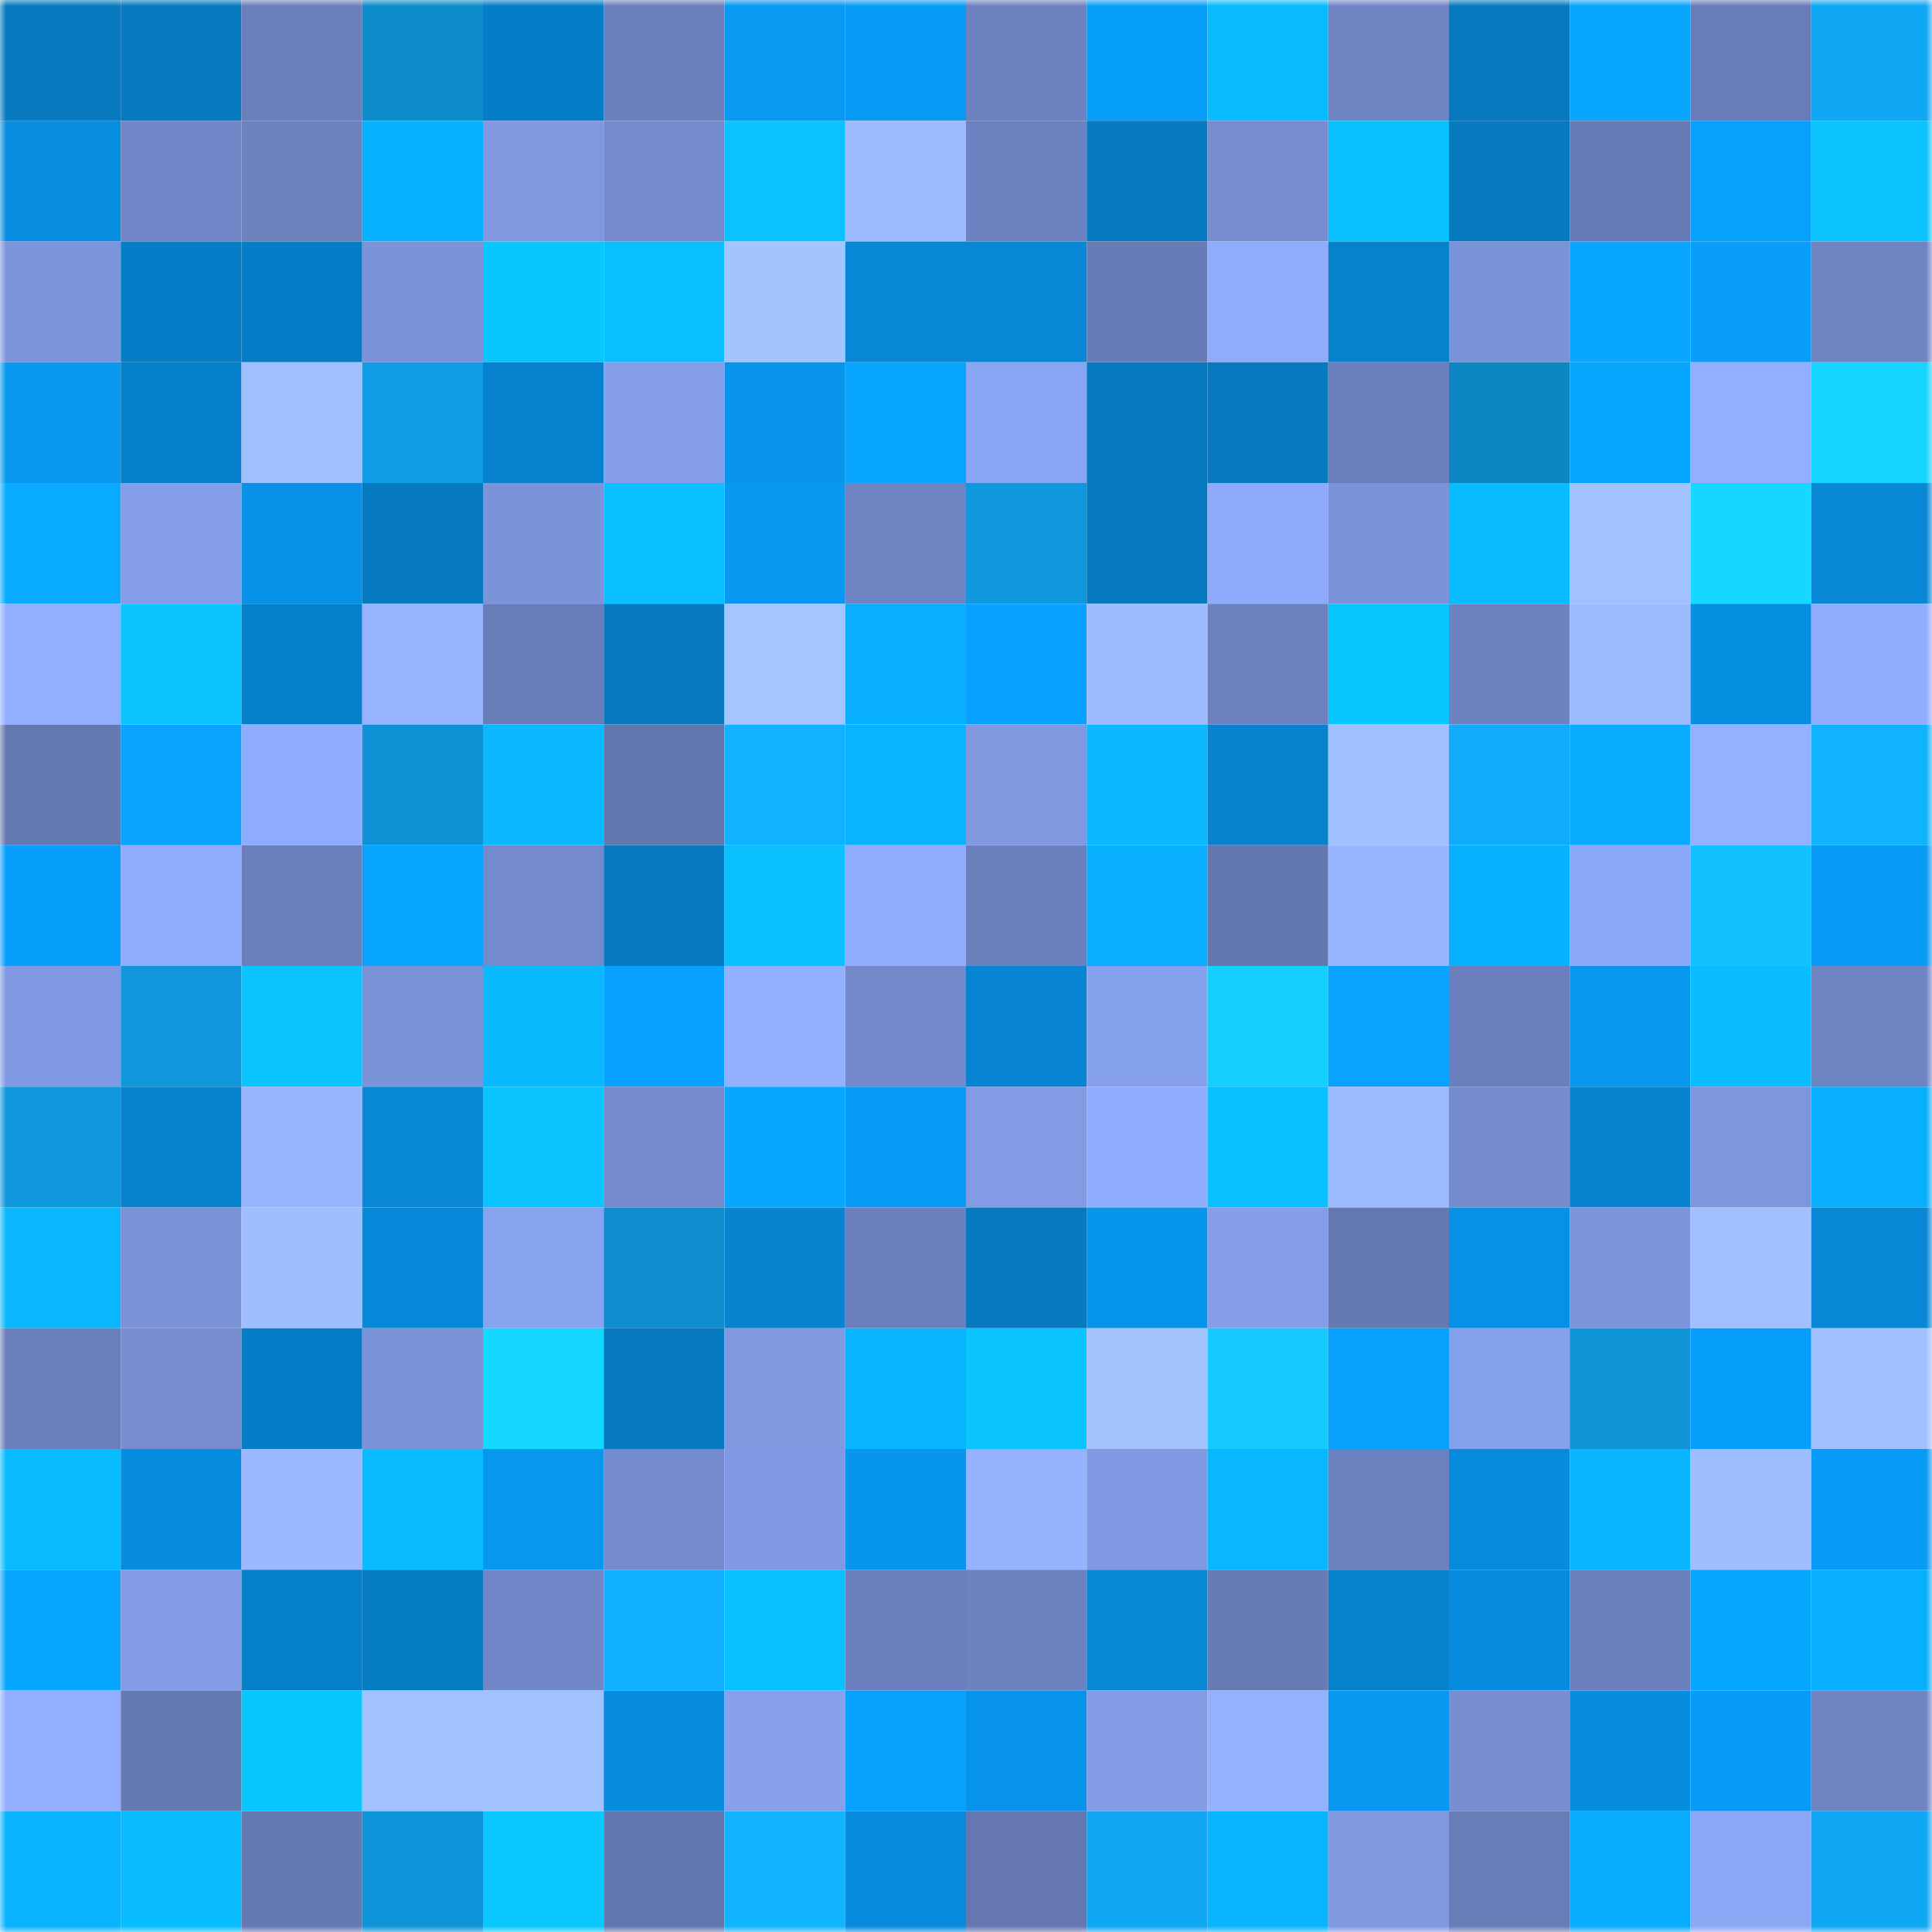 <svg viewBox="0 0 160 160" fill="none" role="img" xmlns="http://www.w3.org/2000/svg" width="240" height="240" name="ens%2Ckirinvarg.eth"><mask id="1652254526" mask-type="alpha" maskUnits="userSpaceOnUse" x="0" y="0" width="160" height="160"><rect width="160" height="160" fill="#FFFFFF"></rect></mask><g mask="url(#1652254526)"><rect x="0" y="0" width="10" height="10" fill="#0679bf"></rect><rect x="10" y="0" width="10" height="10" fill="#0679bf"></rect><rect x="20" y="0" width="10" height="10" fill="#6a7fbb"></rect><rect x="30" y="0" width="10" height="10" fill="#0e8dcd"></rect><rect x="40" y="0" width="10" height="10" fill="#067dc7"></rect><rect x="50" y="0" width="10" height="10" fill="#6b80bd"></rect><rect x="60" y="0" width="10" height="10" fill="#0899f2"></rect><rect x="70" y="0" width="10" height="10" fill="#089bf5"></rect><rect x="80" y="0" width="10" height="10" fill="#6d82c0"></rect><rect x="90" y="0" width="10" height="10" fill="#089ffb"></rect><rect x="100" y="0" width="10" height="10" fill="#09bbff"></rect><rect x="110" y="0" width="10" height="10" fill="#6e84c3"></rect><rect x="120" y="0" width="10" height="10" fill="#0679bf"></rect><rect x="130" y="0" width="10" height="10" fill="#08a6ff"></rect><rect x="140" y="0" width="10" height="10" fill="#687cb7"></rect><rect x="150" y="0" width="10" height="10" fill="#10a8f5"></rect><rect x="0" y="10" width="10" height="10" fill="#078ee1"></rect><rect x="10" y="10" width="10" height="10" fill="#7188c8"></rect><rect x="20" y="10" width="10" height="10" fill="#6c81be"></rect><rect x="30" y="10" width="10" height="10" fill="#09b2ff"></rect><rect x="40" y="10" width="10" height="10" fill="#7f98e0"></rect><rect x="50" y="10" width="10" height="10" fill="#748acc"></rect><rect x="60" y="10" width="10" height="10" fill="#0ac2ff"></rect><rect x="70" y="10" width="10" height="10" fill="#9cbbff"></rect><rect x="80" y="10" width="10" height="10" fill="#6c81bf"></rect><rect x="90" y="10" width="10" height="10" fill="#0679bf"></rect><rect x="100" y="10" width="10" height="10" fill="#768dd1"></rect><rect x="110" y="10" width="10" height="10" fill="#0ac1ff"></rect><rect x="120" y="10" width="10" height="10" fill="#0679bf"></rect><rect x="130" y="10" width="10" height="10" fill="#677bb6"></rect><rect x="140" y="10" width="10" height="10" fill="#08a0fd"></rect><rect x="150" y="10" width="10" height="10" fill="#0ac3ff"></rect><rect x="0" y="20" width="10" height="10" fill="#7c94db"></rect><rect x="10" y="20" width="10" height="10" fill="#067ec7"></rect><rect x="20" y="20" width="10" height="10" fill="#067dc6"></rect><rect x="30" y="20" width="10" height="10" fill="#7b93d9"></rect><rect x="40" y="20" width="10" height="10" fill="#0ac6ff"></rect><rect x="50" y="20" width="10" height="10" fill="#0abfff"></rect><rect x="60" y="20" width="10" height="10" fill="#a4c4ff"></rect><rect x="70" y="20" width="10" height="10" fill="#0787d5"></rect><rect x="80" y="20" width="10" height="10" fill="#0787d5"></rect><rect x="90" y="20" width="10" height="10" fill="#677bb6"></rect><rect x="100" y="20" width="10" height="10" fill="#8fabfc"></rect><rect x="110" y="20" width="10" height="10" fill="#0682cd"></rect><rect x="120" y="20" width="10" height="10" fill="#7b93d9"></rect><rect x="130" y="20" width="10" height="10" fill="#08a6ff"></rect><rect x="140" y="20" width="10" height="10" fill="#089efa"></rect><rect x="150" y="20" width="10" height="10" fill="#6e84c3"></rect><rect x="0" y="30" width="10" height="10" fill="#0898f0"></rect><rect x="10" y="30" width="10" height="10" fill="#0680cb"></rect><rect x="20" y="30" width="10" height="10" fill="#9fbfff"></rect><rect x="30" y="30" width="10" height="10" fill="#0f9de5"></rect><rect x="40" y="30" width="10" height="10" fill="#0681cd"></rect><rect x="50" y="30" width="10" height="10" fill="#849ee9"></rect><rect x="60" y="30" width="10" height="10" fill="#0794ea"></rect><rect x="70" y="30" width="10" height="10" fill="#08a5ff"></rect><rect x="80" y="30" width="10" height="10" fill="#8aa5f4"></rect><rect x="90" y="30" width="10" height="10" fill="#0679bf"></rect><rect x="100" y="30" width="10" height="10" fill="#0679bf"></rect><rect x="110" y="30" width="10" height="10" fill="#6a7fbc"></rect><rect x="120" y="30" width="10" height="10" fill="#0d86c4"></rect><rect x="130" y="30" width="10" height="10" fill="#08a6ff"></rect><rect x="140" y="30" width="10" height="10" fill="#92aeff"></rect><rect x="150" y="30" width="10" height="10" fill="#15d4ff"></rect><rect x="0" y="40" width="10" height="10" fill="#08abff"></rect><rect x="10" y="40" width="10" height="10" fill="#849ee9"></rect><rect x="20" y="40" width="10" height="10" fill="#0792e8"></rect><rect x="30" y="40" width="10" height="10" fill="#067ac1"></rect><rect x="40" y="40" width="10" height="10" fill="#7b93d8"></rect><rect x="50" y="40" width="10" height="10" fill="#0abfff"></rect><rect x="60" y="40" width="10" height="10" fill="#0898f1"></rect><rect x="70" y="40" width="10" height="10" fill="#6e84c3"></rect><rect x="80" y="40" width="10" height="10" fill="#0f98de"></rect><rect x="90" y="40" width="10" height="10" fill="#0679bf"></rect><rect x="100" y="40" width="10" height="10" fill="#8da9f9"></rect><rect x="110" y="40" width="10" height="10" fill="#7b93d9"></rect><rect x="120" y="40" width="10" height="10" fill="#09bcff"></rect><rect x="130" y="40" width="10" height="10" fill="#a1c1ff"></rect><rect x="140" y="40" width="10" height="10" fill="#15d7ff"></rect><rect x="150" y="40" width="10" height="10" fill="#0787d5"></rect><rect x="0" y="50" width="10" height="10" fill="#92afff"></rect><rect x="10" y="50" width="10" height="10" fill="#0ac5ff"></rect><rect x="20" y="50" width="10" height="10" fill="#0680cb"></rect><rect x="30" y="50" width="10" height="10" fill="#96b3ff"></rect><rect x="40" y="50" width="10" height="10" fill="#687cb7"></rect><rect x="50" y="50" width="10" height="10" fill="#0679bf"></rect><rect x="60" y="50" width="10" height="10" fill="#a4c5ff"></rect><rect x="70" y="50" width="10" height="10" fill="#09afff"></rect><rect x="80" y="50" width="10" height="10" fill="#08a1ff"></rect><rect x="90" y="50" width="10" height="10" fill="#9dbcff"></rect><rect x="100" y="50" width="10" height="10" fill="#6c81be"></rect><rect x="110" y="50" width="10" height="10" fill="#0ac6ff"></rect><rect x="120" y="50" width="10" height="10" fill="#6d83c1"></rect><rect x="130" y="50" width="10" height="10" fill="#9dbcff"></rect><rect x="140" y="50" width="10" height="10" fill="#078fe2"></rect><rect x="150" y="50" width="10" height="10" fill="#90acfd"></rect><rect x="0" y="60" width="10" height="10" fill="#6478b1"></rect><rect x="10" y="60" width="10" height="10" fill="#08a4ff"></rect><rect x="20" y="60" width="10" height="10" fill="#90acfe"></rect><rect x="30" y="60" width="10" height="10" fill="#0e92d5"></rect><rect x="40" y="60" width="10" height="10" fill="#09b8ff"></rect><rect x="50" y="60" width="10" height="10" fill="#6377af"></rect><rect x="60" y="60" width="10" height="10" fill="#11b2ff"></rect><rect x="70" y="60" width="10" height="10" fill="#09b4ff"></rect><rect x="80" y="60" width="10" height="10" fill="#7f98e0"></rect><rect x="90" y="60" width="10" height="10" fill="#09b8ff"></rect><rect x="100" y="60" width="10" height="10" fill="#0682ce"></rect><rect x="110" y="60" width="10" height="10" fill="#a0c0ff"></rect><rect x="120" y="60" width="10" height="10" fill="#11abf9"></rect><rect x="130" y="60" width="10" height="10" fill="#09abff"></rect><rect x="140" y="60" width="10" height="10" fill="#94b1ff"></rect><rect x="150" y="60" width="10" height="10" fill="#11b3ff"></rect><rect x="0" y="70" width="10" height="10" fill="#089efb"></rect><rect x="10" y="70" width="10" height="10" fill="#8eabfc"></rect><rect x="20" y="70" width="10" height="10" fill="#6a7fbc"></rect><rect x="30" y="70" width="10" height="10" fill="#08a5ff"></rect><rect x="40" y="70" width="10" height="10" fill="#738acc"></rect><rect x="50" y="70" width="10" height="10" fill="#0679bf"></rect><rect x="60" y="70" width="10" height="10" fill="#0ac0ff"></rect><rect x="70" y="70" width="10" height="10" fill="#90acfd"></rect><rect x="80" y="70" width="10" height="10" fill="#6b80bc"></rect><rect x="90" y="70" width="10" height="10" fill="#09b0ff"></rect><rect x="100" y="70" width="10" height="10" fill="#6377af"></rect><rect x="110" y="70" width="10" height="10" fill="#98b6ff"></rect><rect x="120" y="70" width="10" height="10" fill="#09b2ff"></rect><rect x="130" y="70" width="10" height="10" fill="#8ca8f8"></rect><rect x="140" y="70" width="10" height="10" fill="#13c1ff"></rect><rect x="150" y="70" width="10" height="10" fill="#089bf5"></rect><rect x="0" y="80" width="10" height="10" fill="#8099e2"></rect><rect x="10" y="80" width="10" height="10" fill="#0f96db"></rect><rect x="20" y="80" width="10" height="10" fill="#0ac5ff"></rect><rect x="30" y="80" width="10" height="10" fill="#7b93d9"></rect><rect x="40" y="80" width="10" height="10" fill="#09baff"></rect><rect x="50" y="80" width="10" height="10" fill="#08a1ff"></rect><rect x="60" y="80" width="10" height="10" fill="#93b0ff"></rect><rect x="70" y="80" width="10" height="10" fill="#7389ca"></rect><rect x="80" y="80" width="10" height="10" fill="#0785d2"></rect><rect x="90" y="80" width="10" height="10" fill="#86a1ed"></rect><rect x="100" y="80" width="10" height="10" fill="#14d0ff"></rect><rect x="110" y="80" width="10" height="10" fill="#08a2ff"></rect><rect x="120" y="80" width="10" height="10" fill="#6a7fbb"></rect><rect x="130" y="80" width="10" height="10" fill="#0897ef"></rect><rect x="140" y="80" width="10" height="10" fill="#09bdff"></rect><rect x="150" y="80" width="10" height="10" fill="#6e84c3"></rect><rect x="0" y="90" width="10" height="10" fill="#0f98dd"></rect><rect x="10" y="90" width="10" height="10" fill="#0783cf"></rect><rect x="20" y="90" width="10" height="10" fill="#97b4ff"></rect><rect x="30" y="90" width="10" height="10" fill="#0787d5"></rect><rect x="40" y="90" width="10" height="10" fill="#0ac4ff"></rect><rect x="50" y="90" width="10" height="10" fill="#748acc"></rect><rect x="60" y="90" width="10" height="10" fill="#08a6ff"></rect><rect x="70" y="90" width="10" height="10" fill="#089bf5"></rect><rect x="80" y="90" width="10" height="10" fill="#829be5"></rect><rect x="90" y="90" width="10" height="10" fill="#91adff"></rect><rect x="100" y="90" width="10" height="10" fill="#0abfff"></rect><rect x="110" y="90" width="10" height="10" fill="#9cbbff"></rect><rect x="120" y="90" width="10" height="10" fill="#758cce"></rect><rect x="130" y="90" width="10" height="10" fill="#0783cf"></rect><rect x="140" y="90" width="10" height="10" fill="#7e96de"></rect><rect x="150" y="90" width="10" height="10" fill="#09afff"></rect><rect x="0" y="100" width="10" height="10" fill="#09b7ff"></rect><rect x="10" y="100" width="10" height="10" fill="#7a92d7"></rect><rect x="20" y="100" width="10" height="10" fill="#9fbeff"></rect><rect x="30" y="100" width="10" height="10" fill="#0789d9"></rect><rect x="40" y="100" width="10" height="10" fill="#87a2ef"></rect><rect x="50" y="100" width="10" height="10" fill="#0e8ecf"></rect><rect x="60" y="100" width="10" height="10" fill="#0783d0"></rect><rect x="70" y="100" width="10" height="10" fill="#6a7fbc"></rect><rect x="80" y="100" width="10" height="10" fill="#0679bf"></rect><rect x="90" y="100" width="10" height="10" fill="#0795eb"></rect><rect x="100" y="100" width="10" height="10" fill="#849eea"></rect><rect x="110" y="100" width="10" height="10" fill="#6478b1"></rect><rect x="120" y="100" width="10" height="10" fill="#0791e6"></rect><rect x="130" y="100" width="10" height="10" fill="#7c94db"></rect><rect x="140" y="100" width="10" height="10" fill="#a0c0ff"></rect><rect x="150" y="100" width="10" height="10" fill="#0787d5"></rect><rect x="0" y="110" width="10" height="10" fill="#697eba"></rect><rect x="10" y="110" width="10" height="10" fill="#768dd0"></rect><rect x="20" y="110" width="10" height="10" fill="#067dc6"></rect><rect x="30" y="110" width="10" height="10" fill="#7b93d9"></rect><rect x="40" y="110" width="10" height="10" fill="#15d8ff"></rect><rect x="50" y="110" width="10" height="10" fill="#0679bf"></rect><rect x="60" y="110" width="10" height="10" fill="#8099e1"></rect><rect x="70" y="110" width="10" height="10" fill="#09b4ff"></rect><rect x="80" y="110" width="10" height="10" fill="#0ac4ff"></rect><rect x="90" y="110" width="10" height="10" fill="#a3c3ff"></rect><rect x="100" y="110" width="10" height="10" fill="#14caff"></rect><rect x="110" y="110" width="10" height="10" fill="#08a0fd"></rect><rect x="120" y="110" width="10" height="10" fill="#85a0ec"></rect><rect x="130" y="110" width="10" height="10" fill="#0e94d7"></rect><rect x="140" y="110" width="10" height="10" fill="#089ffc"></rect><rect x="150" y="110" width="10" height="10" fill="#a0c0ff"></rect><rect x="0" y="120" width="10" height="10" fill="#09bbff"></rect><rect x="10" y="120" width="10" height="10" fill="#078ddf"></rect><rect x="20" y="120" width="10" height="10" fill="#99b8ff"></rect><rect x="30" y="120" width="10" height="10" fill="#09bcff"></rect><rect x="40" y="120" width="10" height="10" fill="#0897ef"></rect><rect x="50" y="120" width="10" height="10" fill="#748acc"></rect><rect x="60" y="120" width="10" height="10" fill="#8099e2"></rect><rect x="70" y="120" width="10" height="10" fill="#0796ed"></rect><rect x="80" y="120" width="10" height="10" fill="#95b2ff"></rect><rect x="90" y="120" width="10" height="10" fill="#8099e2"></rect><rect x="100" y="120" width="10" height="10" fill="#09b7ff"></rect><rect x="110" y="120" width="10" height="10" fill="#6c82bf"></rect><rect x="120" y="120" width="10" height="10" fill="#078cdd"></rect><rect x="130" y="120" width="10" height="10" fill="#09b5ff"></rect><rect x="140" y="120" width="10" height="10" fill="#9fbeff"></rect><rect x="150" y="120" width="10" height="10" fill="#089bf5"></rect><rect x="0" y="130" width="10" height="10" fill="#08a6ff"></rect><rect x="10" y="130" width="10" height="10" fill="#829ce6"></rect><rect x="20" y="130" width="10" height="10" fill="#067fc9"></rect><rect x="30" y="130" width="10" height="10" fill="#067dc5"></rect><rect x="40" y="130" width="10" height="10" fill="#7187c7"></rect><rect x="50" y="130" width="10" height="10" fill="#11afff"></rect><rect x="60" y="130" width="10" height="10" fill="#0ac1ff"></rect><rect x="70" y="130" width="10" height="10" fill="#6a7fbc"></rect><rect x="80" y="130" width="10" height="10" fill="#6d82c0"></rect><rect x="90" y="130" width="10" height="10" fill="#0788d7"></rect><rect x="100" y="130" width="10" height="10" fill="#667ab4"></rect><rect x="110" y="130" width="10" height="10" fill="#0682cd"></rect><rect x="120" y="130" width="10" height="10" fill="#078bdc"></rect><rect x="130" y="130" width="10" height="10" fill="#6b80bd"></rect><rect x="140" y="130" width="10" height="10" fill="#08a7ff"></rect><rect x="150" y="130" width="10" height="10" fill="#09afff"></rect><rect x="0" y="140" width="10" height="10" fill="#92afff"></rect><rect x="10" y="140" width="10" height="10" fill="#6579b2"></rect><rect x="20" y="140" width="10" height="10" fill="#0ac6ff"></rect><rect x="30" y="140" width="10" height="10" fill="#a2c2ff"></rect><rect x="40" y="140" width="10" height="10" fill="#a2c2ff"></rect><rect x="50" y="140" width="10" height="10" fill="#078ddf"></rect><rect x="60" y="140" width="10" height="10" fill="#86a0ec"></rect><rect x="70" y="140" width="10" height="10" fill="#08a0fd"></rect><rect x="80" y="140" width="10" height="10" fill="#0793e9"></rect><rect x="90" y="140" width="10" height="10" fill="#829ce6"></rect><rect x="100" y="140" width="10" height="10" fill="#94b1ff"></rect><rect x="110" y="140" width="10" height="10" fill="#0898f1"></rect><rect x="120" y="140" width="10" height="10" fill="#778ed1"></rect><rect x="130" y="140" width="10" height="10" fill="#078ddf"></rect><rect x="140" y="140" width="10" height="10" fill="#089bf5"></rect><rect x="150" y="140" width="10" height="10" fill="#6e84c3"></rect><rect x="0" y="150" width="10" height="10" fill="#09b3ff"></rect><rect x="10" y="150" width="10" height="10" fill="#09bdff"></rect><rect x="20" y="150" width="10" height="10" fill="#6579b2"></rect><rect x="30" y="150" width="10" height="10" fill="#0e95d9"></rect><rect x="40" y="150" width="10" height="10" fill="#0ac8ff"></rect><rect x="50" y="150" width="10" height="10" fill="#6377af"></rect><rect x="60" y="150" width="10" height="10" fill="#12b4ff"></rect><rect x="70" y="150" width="10" height="10" fill="#078cdd"></rect><rect x="80" y="150" width="10" height="10" fill="#6477b0"></rect><rect x="90" y="150" width="10" height="10" fill="#10a7f3"></rect><rect x="100" y="150" width="10" height="10" fill="#09b4ff"></rect><rect x="110" y="150" width="10" height="10" fill="#7f98e0"></rect><rect x="120" y="150" width="10" height="10" fill="#687db8"></rect><rect x="130" y="150" width="10" height="10" fill="#09abff"></rect><rect x="140" y="150" width="10" height="10" fill="#8ba7f6"></rect><rect x="150" y="150" width="10" height="10" fill="#10a8f5"></rect></g></svg>
